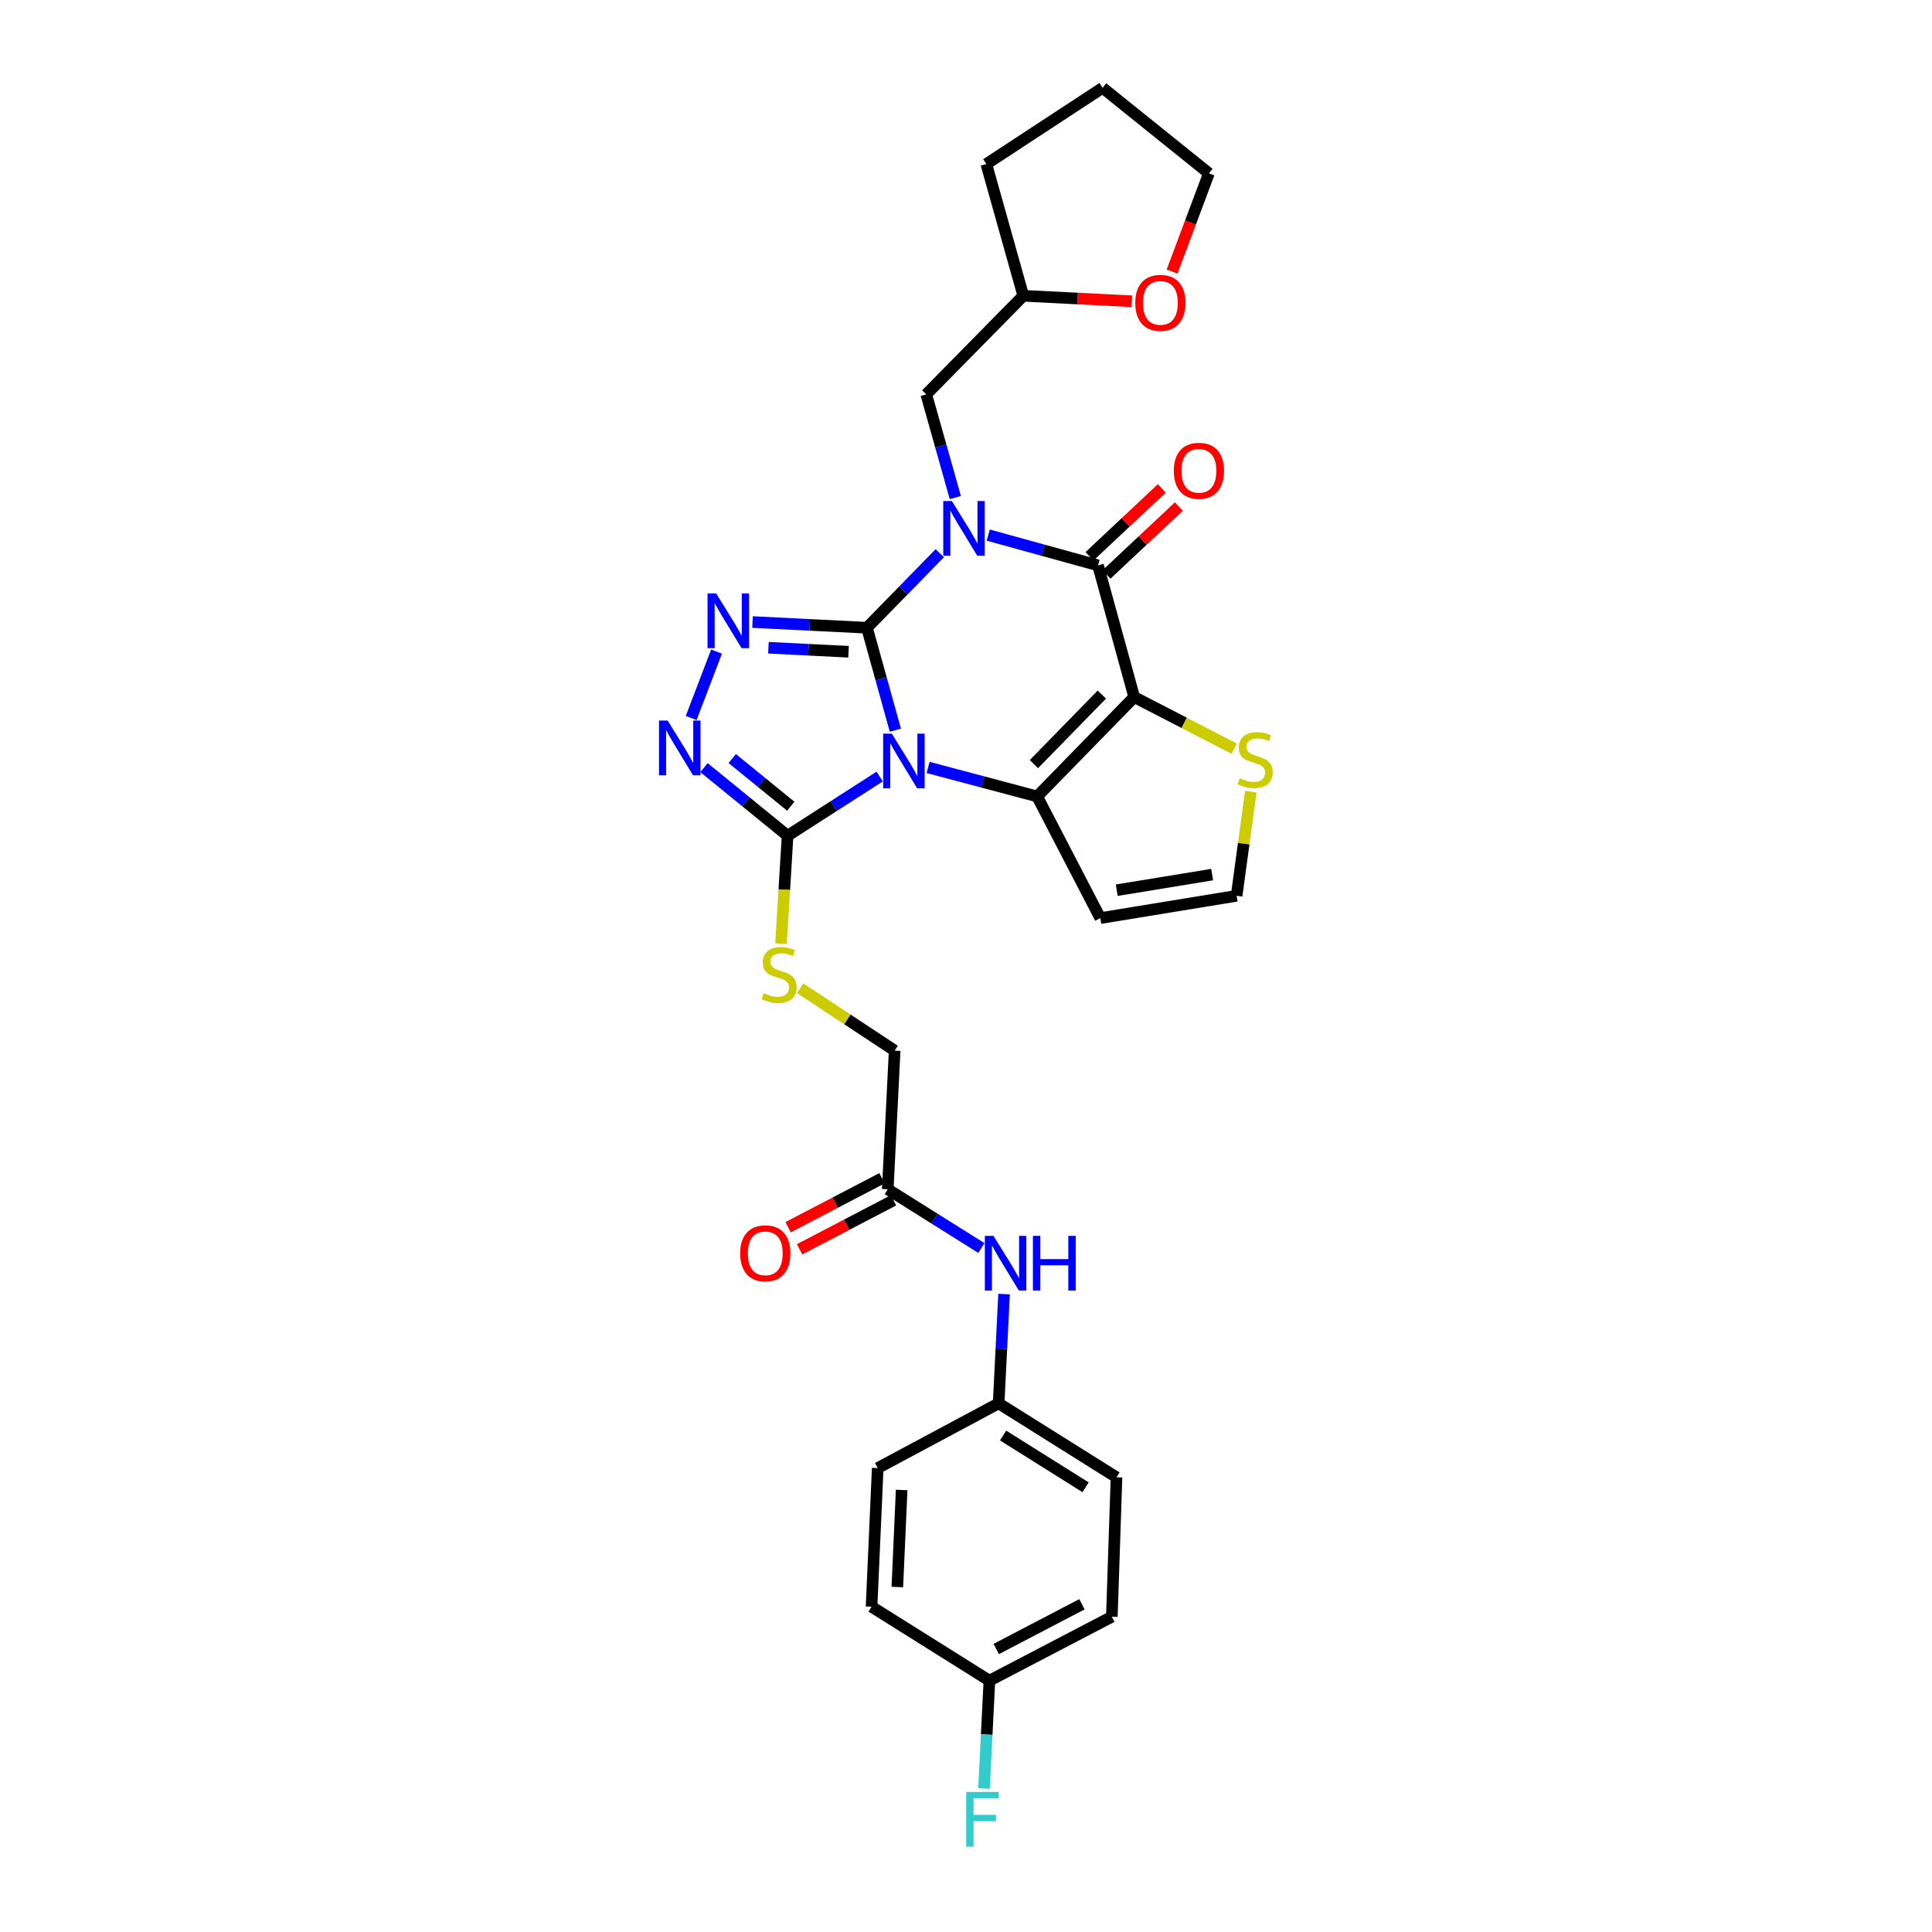 <?xml version='1.0' encoding='iso-8859-1'?>
<svg version='1.1' baseProfile='full'
              xmlns='http://www.w3.org/2000/svg'
                      xmlns:rdkit='http://www.rdkit.org/xml'
                      xmlns:xlink='http://www.w3.org/1999/xlink'
                  xml:space='preserve'
width='1000px' height='1000px' viewBox='0 0 1000 1000'>
<!-- END OF HEADER -->
<rect style='opacity:1.0;fill:#FFFFFF;stroke:none' width='1000' height='1000' x='0' y='0'> </rect>
<path class='bond-0' d='M 448.732,324.924 L 456.084,351.433' style='fill:none;fill-rule:evenodd;stroke:#000000;stroke-width:6px;stroke-linecap:butt;stroke-linejoin:miter;stroke-opacity:1' />
<path class='bond-0' d='M 456.084,351.433 L 463.436,377.943' style='fill:none;fill-rule:evenodd;stroke:#0000FF;stroke-width:6px;stroke-linecap:butt;stroke-linejoin:miter;stroke-opacity:1' />
<path class='bond-1' d='M 448.732,324.924 L 467.58,305.63' style='fill:none;fill-rule:evenodd;stroke:#000000;stroke-width:6px;stroke-linecap:butt;stroke-linejoin:miter;stroke-opacity:1' />
<path class='bond-1' d='M 467.58,305.63 L 486.428,286.336' style='fill:none;fill-rule:evenodd;stroke:#0000FF;stroke-width:6px;stroke-linecap:butt;stroke-linejoin:miter;stroke-opacity:1' />
<path class='bond-5' d='M 448.732,324.924 L 419.117,323.445' style='fill:none;fill-rule:evenodd;stroke:#000000;stroke-width:6px;stroke-linecap:butt;stroke-linejoin:miter;stroke-opacity:1' />
<path class='bond-5' d='M 419.117,323.445 L 389.503,321.965' style='fill:none;fill-rule:evenodd;stroke:#0000FF;stroke-width:6px;stroke-linecap:butt;stroke-linejoin:miter;stroke-opacity:1' />
<path class='bond-5' d='M 439.205,337.345 L 418.475,336.309' style='fill:none;fill-rule:evenodd;stroke:#000000;stroke-width:6px;stroke-linecap:butt;stroke-linejoin:miter;stroke-opacity:1' />
<path class='bond-5' d='M 418.475,336.309 L 397.744,335.274' style='fill:none;fill-rule:evenodd;stroke:#0000FF;stroke-width:6px;stroke-linecap:butt;stroke-linejoin:miter;stroke-opacity:1' />
<path class='bond-3' d='M 480.383,397.222 L 508.605,404.727' style='fill:none;fill-rule:evenodd;stroke:#0000FF;stroke-width:6px;stroke-linecap:butt;stroke-linejoin:miter;stroke-opacity:1' />
<path class='bond-3' d='M 508.605,404.727 L 536.827,412.232' style='fill:none;fill-rule:evenodd;stroke:#000000;stroke-width:6px;stroke-linecap:butt;stroke-linejoin:miter;stroke-opacity:1' />
<path class='bond-6' d='M 455.33,401.941 L 431.494,417.255' style='fill:none;fill-rule:evenodd;stroke:#0000FF;stroke-width:6px;stroke-linecap:butt;stroke-linejoin:miter;stroke-opacity:1' />
<path class='bond-6' d='M 431.494,417.255 L 407.657,432.569' style='fill:none;fill-rule:evenodd;stroke:#000000;stroke-width:6px;stroke-linecap:butt;stroke-linejoin:miter;stroke-opacity:1' />
<path class='bond-4' d='M 511.504,276.963 L 539.919,284.804' style='fill:none;fill-rule:evenodd;stroke:#0000FF;stroke-width:6px;stroke-linecap:butt;stroke-linejoin:miter;stroke-opacity:1' />
<path class='bond-4' d='M 539.919,284.804 L 568.334,292.644' style='fill:none;fill-rule:evenodd;stroke:#000000;stroke-width:6px;stroke-linecap:butt;stroke-linejoin:miter;stroke-opacity:1' />
<path class='bond-10' d='M 494.471,257.541 L 486.95,230.834' style='fill:none;fill-rule:evenodd;stroke:#0000FF;stroke-width:6px;stroke-linecap:butt;stroke-linejoin:miter;stroke-opacity:1' />
<path class='bond-10' d='M 486.95,230.834 L 479.43,204.127' style='fill:none;fill-rule:evenodd;stroke:#000000;stroke-width:6px;stroke-linecap:butt;stroke-linejoin:miter;stroke-opacity:1' />
<path class='bond-2' d='M 587.06,360.796 L 568.334,292.644' style='fill:none;fill-rule:evenodd;stroke:#000000;stroke-width:6px;stroke-linecap:butt;stroke-linejoin:miter;stroke-opacity:1' />
<path class='bond-8' d='M 587.06,360.796 L 612.943,374.153' style='fill:none;fill-rule:evenodd;stroke:#000000;stroke-width:6px;stroke-linecap:butt;stroke-linejoin:miter;stroke-opacity:1' />
<path class='bond-8' d='M 612.943,374.153 L 638.825,387.51' style='fill:none;fill-rule:evenodd;stroke:#CCCC00;stroke-width:6px;stroke-linecap:butt;stroke-linejoin:miter;stroke-opacity:1' />
<path class='bond-31' d='M 587.06,360.796 L 536.827,412.232' style='fill:none;fill-rule:evenodd;stroke:#000000;stroke-width:6px;stroke-linecap:butt;stroke-linejoin:miter;stroke-opacity:1' />
<path class='bond-31' d='M 570.311,359.512 L 535.147,395.517' style='fill:none;fill-rule:evenodd;stroke:#000000;stroke-width:6px;stroke-linecap:butt;stroke-linejoin:miter;stroke-opacity:1' />
<path class='bond-9' d='M 536.827,412.232 L 569.522,475.217' style='fill:none;fill-rule:evenodd;stroke:#000000;stroke-width:6px;stroke-linecap:butt;stroke-linejoin:miter;stroke-opacity:1' />
<path class='bond-14' d='M 572.742,297.339 L 591.458,279.764' style='fill:none;fill-rule:evenodd;stroke:#000000;stroke-width:6px;stroke-linecap:butt;stroke-linejoin:miter;stroke-opacity:1' />
<path class='bond-14' d='M 591.458,279.764 L 610.174,262.19' style='fill:none;fill-rule:evenodd;stroke:#FF0000;stroke-width:6px;stroke-linecap:butt;stroke-linejoin:miter;stroke-opacity:1' />
<path class='bond-14' d='M 563.925,287.95 L 582.641,270.375' style='fill:none;fill-rule:evenodd;stroke:#000000;stroke-width:6px;stroke-linecap:butt;stroke-linejoin:miter;stroke-opacity:1' />
<path class='bond-14' d='M 582.641,270.375 L 601.357,252.8' style='fill:none;fill-rule:evenodd;stroke:#FF0000;stroke-width:6px;stroke-linecap:butt;stroke-linejoin:miter;stroke-opacity:1' />
<path class='bond-7' d='M 370.886,337.26 L 357.76,371.628' style='fill:none;fill-rule:evenodd;stroke:#0000FF;stroke-width:6px;stroke-linecap:butt;stroke-linejoin:miter;stroke-opacity:1' />
<path class='bond-11' d='M 407.657,432.569 L 405.953,460.493' style='fill:none;fill-rule:evenodd;stroke:#000000;stroke-width:6px;stroke-linecap:butt;stroke-linejoin:miter;stroke-opacity:1' />
<path class='bond-11' d='M 405.953,460.493 L 404.249,488.417' style='fill:none;fill-rule:evenodd;stroke:#CCCC00;stroke-width:6px;stroke-linecap:butt;stroke-linejoin:miter;stroke-opacity:1' />
<path class='bond-30' d='M 407.657,432.569 L 386.02,414.951' style='fill:none;fill-rule:evenodd;stroke:#000000;stroke-width:6px;stroke-linecap:butt;stroke-linejoin:miter;stroke-opacity:1' />
<path class='bond-30' d='M 386.02,414.951 L 364.382,397.332' style='fill:none;fill-rule:evenodd;stroke:#0000FF;stroke-width:6px;stroke-linecap:butt;stroke-linejoin:miter;stroke-opacity:1' />
<path class='bond-30' d='M 409.299,417.295 L 394.152,404.962' style='fill:none;fill-rule:evenodd;stroke:#000000;stroke-width:6px;stroke-linecap:butt;stroke-linejoin:miter;stroke-opacity:1' />
<path class='bond-30' d='M 394.152,404.962 L 379.006,392.63' style='fill:none;fill-rule:evenodd;stroke:#0000FF;stroke-width:6px;stroke-linecap:butt;stroke-linejoin:miter;stroke-opacity:1' />
<path class='bond-32' d='M 647.401,409.765 L 643.736,436.716' style='fill:none;fill-rule:evenodd;stroke:#CCCC00;stroke-width:6px;stroke-linecap:butt;stroke-linejoin:miter;stroke-opacity:1' />
<path class='bond-32' d='M 643.736,436.716 L 640.071,463.668' style='fill:none;fill-rule:evenodd;stroke:#000000;stroke-width:6px;stroke-linecap:butt;stroke-linejoin:miter;stroke-opacity:1' />
<path class='bond-12' d='M 569.522,475.217 L 640.071,463.668' style='fill:none;fill-rule:evenodd;stroke:#000000;stroke-width:6px;stroke-linecap:butt;stroke-linejoin:miter;stroke-opacity:1' />
<path class='bond-12' d='M 578.023,460.774 L 627.407,452.689' style='fill:none;fill-rule:evenodd;stroke:#000000;stroke-width:6px;stroke-linecap:butt;stroke-linejoin:miter;stroke-opacity:1' />
<path class='bond-20' d='M 479.43,204.127 L 529.657,153.099' style='fill:none;fill-rule:evenodd;stroke:#000000;stroke-width:6px;stroke-linecap:butt;stroke-linejoin:miter;stroke-opacity:1' />
<path class='bond-18' d='M 414.149,511.508 L 438.611,527.65' style='fill:none;fill-rule:evenodd;stroke:#CCCC00;stroke-width:6px;stroke-linecap:butt;stroke-linejoin:miter;stroke-opacity:1' />
<path class='bond-18' d='M 438.611,527.65 L 463.072,543.791' style='fill:none;fill-rule:evenodd;stroke:#000000;stroke-width:6px;stroke-linecap:butt;stroke-linejoin:miter;stroke-opacity:1' />
<path class='bond-13' d='M 459.501,615.564 L 463.072,543.791' style='fill:none;fill-rule:evenodd;stroke:#000000;stroke-width:6px;stroke-linecap:butt;stroke-linejoin:miter;stroke-opacity:1' />
<path class='bond-15' d='M 459.501,615.564 L 483.729,630.765' style='fill:none;fill-rule:evenodd;stroke:#000000;stroke-width:6px;stroke-linecap:butt;stroke-linejoin:miter;stroke-opacity:1' />
<path class='bond-15' d='M 483.729,630.765 L 507.957,645.966' style='fill:none;fill-rule:evenodd;stroke:#0000FF;stroke-width:6px;stroke-linecap:butt;stroke-linejoin:miter;stroke-opacity:1' />
<path class='bond-16' d='M 456.522,609.854 L 432.219,622.534' style='fill:none;fill-rule:evenodd;stroke:#000000;stroke-width:6px;stroke-linecap:butt;stroke-linejoin:miter;stroke-opacity:1' />
<path class='bond-16' d='M 432.219,622.534 L 407.917,635.213' style='fill:none;fill-rule:evenodd;stroke:#FF0000;stroke-width:6px;stroke-linecap:butt;stroke-linejoin:miter;stroke-opacity:1' />
<path class='bond-16' d='M 462.48,621.274 L 438.177,633.953' style='fill:none;fill-rule:evenodd;stroke:#000000;stroke-width:6px;stroke-linecap:butt;stroke-linejoin:miter;stroke-opacity:1' />
<path class='bond-16' d='M 438.177,633.953 L 413.875,646.633' style='fill:none;fill-rule:evenodd;stroke:#FF0000;stroke-width:6px;stroke-linecap:butt;stroke-linejoin:miter;stroke-opacity:1' />
<path class='bond-19' d='M 519.705,669.809 L 518.301,698.09' style='fill:none;fill-rule:evenodd;stroke:#0000FF;stroke-width:6px;stroke-linecap:butt;stroke-linejoin:miter;stroke-opacity:1' />
<path class='bond-19' d='M 518.301,698.09 L 516.898,726.372' style='fill:none;fill-rule:evenodd;stroke:#000000;stroke-width:6px;stroke-linecap:butt;stroke-linejoin:miter;stroke-opacity:1' />
<path class='bond-17' d='M 585.837,155.938 L 557.747,154.518' style='fill:none;fill-rule:evenodd;stroke:#FF0000;stroke-width:6px;stroke-linecap:butt;stroke-linejoin:miter;stroke-opacity:1' />
<path class='bond-17' d='M 557.747,154.518 L 529.657,153.099' style='fill:none;fill-rule:evenodd;stroke:#000000;stroke-width:6px;stroke-linecap:butt;stroke-linejoin:miter;stroke-opacity:1' />
<path class='bond-27' d='M 606.657,140.576 L 616.197,115.148' style='fill:none;fill-rule:evenodd;stroke:#FF0000;stroke-width:6px;stroke-linecap:butt;stroke-linejoin:miter;stroke-opacity:1' />
<path class='bond-27' d='M 616.197,115.148 L 625.738,89.72' style='fill:none;fill-rule:evenodd;stroke:#000000;stroke-width:6px;stroke-linecap:butt;stroke-linejoin:miter;stroke-opacity:1' />
<path class='bond-23' d='M 516.898,726.372 L 454.306,759.868' style='fill:none;fill-rule:evenodd;stroke:#000000;stroke-width:6px;stroke-linecap:butt;stroke-linejoin:miter;stroke-opacity:1' />
<path class='bond-24' d='M 516.898,726.372 L 577.901,764.655' style='fill:none;fill-rule:evenodd;stroke:#000000;stroke-width:6px;stroke-linecap:butt;stroke-linejoin:miter;stroke-opacity:1' />
<path class='bond-24' d='M 519.202,743.024 L 561.904,769.823' style='fill:none;fill-rule:evenodd;stroke:#000000;stroke-width:6px;stroke-linecap:butt;stroke-linejoin:miter;stroke-opacity:1' />
<path class='bond-28' d='M 529.657,153.099 L 510.515,84.919' style='fill:none;fill-rule:evenodd;stroke:#000000;stroke-width:6px;stroke-linecap:butt;stroke-linejoin:miter;stroke-opacity:1' />
<path class='bond-21' d='M 512.111,869.903 L 575.49,836.814' style='fill:none;fill-rule:evenodd;stroke:#000000;stroke-width:6px;stroke-linecap:butt;stroke-linejoin:miter;stroke-opacity:1' />
<path class='bond-21' d='M 515.656,853.521 L 560.022,830.359' style='fill:none;fill-rule:evenodd;stroke:#000000;stroke-width:6px;stroke-linecap:butt;stroke-linejoin:miter;stroke-opacity:1' />
<path class='bond-22' d='M 512.111,869.903 L 510.717,897.811' style='fill:none;fill-rule:evenodd;stroke:#000000;stroke-width:6px;stroke-linecap:butt;stroke-linejoin:miter;stroke-opacity:1' />
<path class='bond-22' d='M 510.717,897.811 L 509.323,925.719' style='fill:none;fill-rule:evenodd;stroke:#33CCCC;stroke-width:6px;stroke-linecap:butt;stroke-linejoin:miter;stroke-opacity:1' />
<path class='bond-34' d='M 512.111,869.903 L 451.115,831.633' style='fill:none;fill-rule:evenodd;stroke:#000000;stroke-width:6px;stroke-linecap:butt;stroke-linejoin:miter;stroke-opacity:1' />
<path class='bond-26' d='M 454.306,759.868 L 451.115,831.633' style='fill:none;fill-rule:evenodd;stroke:#000000;stroke-width:6px;stroke-linecap:butt;stroke-linejoin:miter;stroke-opacity:1' />
<path class='bond-26' d='M 466.695,771.205 L 464.461,821.441' style='fill:none;fill-rule:evenodd;stroke:#000000;stroke-width:6px;stroke-linecap:butt;stroke-linejoin:miter;stroke-opacity:1' />
<path class='bond-25' d='M 577.901,764.655 L 575.49,836.814' style='fill:none;fill-rule:evenodd;stroke:#000000;stroke-width:6px;stroke-linecap:butt;stroke-linejoin:miter;stroke-opacity:1' />
<path class='bond-33' d='M 625.738,89.72 L 570.717,45.455' style='fill:none;fill-rule:evenodd;stroke:#000000;stroke-width:6px;stroke-linecap:butt;stroke-linejoin:miter;stroke-opacity:1' />
<path class='bond-29' d='M 510.515,84.919 L 570.717,45.455' style='fill:none;fill-rule:evenodd;stroke:#000000;stroke-width:6px;stroke-linecap:butt;stroke-linejoin:miter;stroke-opacity:1' />
<path  class='atom-1' d='M 461.599 379.732
L 470.879 394.732
Q 471.799 396.212, 473.279 398.892
Q 474.759 401.572, 474.839 401.732
L 474.839 379.732
L 478.599 379.732
L 478.599 408.052
L 474.719 408.052
L 464.759 391.652
Q 463.599 389.732, 462.359 387.532
Q 461.159 385.332, 460.799 384.652
L 460.799 408.052
L 457.119 408.052
L 457.119 379.732
L 461.599 379.732
' fill='#0000FF'/>
<path  class='atom-2' d='M 492.705 259.343
L 501.985 274.343
Q 502.905 275.823, 504.385 278.503
Q 505.865 281.183, 505.945 281.343
L 505.945 259.343
L 509.705 259.343
L 509.705 287.663
L 505.825 287.663
L 495.865 271.263
Q 494.705 269.343, 493.465 267.143
Q 492.265 264.943, 491.905 264.263
L 491.905 287.663
L 488.225 287.663
L 488.225 259.343
L 492.705 259.343
' fill='#0000FF'/>
<path  class='atom-6' d='M 370.706 307.179
L 379.986 322.179
Q 380.906 323.659, 382.386 326.339
Q 383.866 329.019, 383.946 329.179
L 383.946 307.179
L 387.706 307.179
L 387.706 335.499
L 383.826 335.499
L 373.866 319.099
Q 372.706 317.179, 371.466 314.979
Q 370.266 312.779, 369.906 312.099
L 369.906 335.499
L 366.226 335.499
L 366.226 307.179
L 370.706 307.179
' fill='#0000FF'/>
<path  class='atom-8' d='M 345.582 372.962
L 354.862 387.962
Q 355.782 389.442, 357.262 392.122
Q 358.742 394.802, 358.822 394.962
L 358.822 372.962
L 362.582 372.962
L 362.582 401.282
L 358.702 401.282
L 348.742 384.882
Q 347.582 382.962, 346.342 380.762
Q 345.142 378.562, 344.782 377.882
L 344.782 401.282
L 341.102 401.282
L 341.102 372.962
L 345.582 372.962
' fill='#0000FF'/>
<path  class='atom-9' d='M 641.667 402.825
Q 641.987 402.945, 643.307 403.505
Q 644.627 404.065, 646.067 404.425
Q 647.547 404.745, 648.987 404.745
Q 651.667 404.745, 653.227 403.465
Q 654.787 402.145, 654.787 399.865
Q 654.787 398.305, 653.987 397.345
Q 653.227 396.385, 652.027 395.865
Q 650.827 395.345, 648.827 394.745
Q 646.307 393.985, 644.787 393.265
Q 643.307 392.545, 642.227 391.025
Q 641.187 389.505, 641.187 386.945
Q 641.187 383.385, 643.587 381.185
Q 646.027 378.985, 650.827 378.985
Q 654.107 378.985, 657.827 380.545
L 656.907 383.625
Q 653.507 382.225, 650.947 382.225
Q 648.187 382.225, 646.667 383.385
Q 645.147 384.505, 645.187 386.465
Q 645.187 387.985, 645.947 388.905
Q 646.747 389.825, 647.867 390.345
Q 649.027 390.865, 650.947 391.465
Q 653.507 392.265, 655.027 393.065
Q 656.547 393.865, 657.627 395.505
Q 658.747 397.105, 658.747 399.865
Q 658.747 403.785, 656.107 405.905
Q 653.507 407.985, 649.147 407.985
Q 646.627 407.985, 644.707 407.425
Q 642.827 406.905, 640.587 405.985
L 641.667 402.825
' fill='#CCCC00'/>
<path  class='atom-12' d='M 395.278 514.054
Q 395.598 514.174, 396.918 514.734
Q 398.238 515.294, 399.678 515.654
Q 401.158 515.974, 402.598 515.974
Q 405.278 515.974, 406.838 514.694
Q 408.398 513.374, 408.398 511.094
Q 408.398 509.534, 407.598 508.574
Q 406.838 507.614, 405.638 507.094
Q 404.438 506.574, 402.438 505.974
Q 399.918 505.214, 398.398 504.494
Q 396.918 503.774, 395.838 502.254
Q 394.798 500.734, 394.798 498.174
Q 394.798 494.614, 397.198 492.414
Q 399.638 490.214, 404.438 490.214
Q 407.718 490.214, 411.438 491.774
L 410.518 494.854
Q 407.118 493.454, 404.558 493.454
Q 401.798 493.454, 400.278 494.614
Q 398.758 495.734, 398.798 497.694
Q 398.798 499.214, 399.558 500.134
Q 400.358 501.054, 401.478 501.574
Q 402.638 502.094, 404.558 502.694
Q 407.118 503.494, 408.638 504.294
Q 410.158 505.094, 411.238 506.734
Q 412.358 508.334, 412.358 511.094
Q 412.358 515.014, 409.718 517.134
Q 407.118 519.214, 402.758 519.214
Q 400.238 519.214, 398.318 518.654
Q 396.438 518.134, 394.198 517.214
L 395.278 514.054
' fill='#CCCC00'/>
<path  class='atom-15' d='M 607.557 243.686
Q 607.557 236.886, 610.917 233.086
Q 614.277 229.286, 620.557 229.286
Q 626.837 229.286, 630.197 233.086
Q 633.557 236.886, 633.557 243.686
Q 633.557 250.566, 630.157 254.486
Q 626.757 258.366, 620.557 258.366
Q 614.317 258.366, 610.917 254.486
Q 607.557 250.606, 607.557 243.686
M 620.557 255.166
Q 624.877 255.166, 627.197 252.286
Q 629.557 249.366, 629.557 243.686
Q 629.557 238.126, 627.197 235.326
Q 624.877 232.486, 620.557 232.486
Q 616.237 232.486, 613.877 235.286
Q 611.557 238.086, 611.557 243.686
Q 611.557 249.406, 613.877 252.286
Q 616.237 255.166, 620.557 255.166
' fill='#FF0000'/>
<path  class='atom-16' d='M 514.237 639.673
L 523.517 654.673
Q 524.437 656.153, 525.917 658.833
Q 527.397 661.513, 527.477 661.673
L 527.477 639.673
L 531.237 639.673
L 531.237 667.993
L 527.357 667.993
L 517.397 651.593
Q 516.237 649.673, 514.997 647.473
Q 513.797 645.273, 513.437 644.593
L 513.437 667.993
L 509.757 667.993
L 509.757 639.673
L 514.237 639.673
' fill='#0000FF'/>
<path  class='atom-16' d='M 534.637 639.673
L 538.477 639.673
L 538.477 651.713
L 552.957 651.713
L 552.957 639.673
L 556.797 639.673
L 556.797 667.993
L 552.957 667.993
L 552.957 654.913
L 538.477 654.913
L 538.477 667.993
L 534.637 667.993
L 534.637 639.673
' fill='#0000FF'/>
<path  class='atom-17' d='M 383.108 648.718
Q 383.108 641.918, 386.468 638.118
Q 389.828 634.318, 396.108 634.318
Q 402.388 634.318, 405.748 638.118
Q 409.108 641.918, 409.108 648.718
Q 409.108 655.598, 405.708 659.518
Q 402.308 663.398, 396.108 663.398
Q 389.868 663.398, 386.468 659.518
Q 383.108 655.638, 383.108 648.718
M 396.108 660.198
Q 400.428 660.198, 402.748 657.318
Q 405.108 654.398, 405.108 648.718
Q 405.108 643.158, 402.748 640.358
Q 400.428 637.518, 396.108 637.518
Q 391.788 637.518, 389.428 640.318
Q 387.108 643.118, 387.108 648.718
Q 387.108 654.438, 389.428 657.318
Q 391.788 660.198, 396.108 660.198
' fill='#FF0000'/>
<path  class='atom-18' d='M 587.614 156.764
Q 587.614 149.964, 590.974 146.164
Q 594.334 142.364, 600.614 142.364
Q 606.894 142.364, 610.254 146.164
Q 613.614 149.964, 613.614 156.764
Q 613.614 163.644, 610.214 167.564
Q 606.814 171.444, 600.614 171.444
Q 594.374 171.444, 590.974 167.564
Q 587.614 163.684, 587.614 156.764
M 600.614 168.244
Q 604.934 168.244, 607.254 165.364
Q 609.614 162.444, 609.614 156.764
Q 609.614 151.204, 607.254 148.404
Q 604.934 145.564, 600.614 145.564
Q 596.294 145.564, 593.934 148.364
Q 591.614 151.164, 591.614 156.764
Q 591.614 162.484, 593.934 165.364
Q 596.294 168.244, 600.614 168.244
' fill='#FF0000'/>
<path  class='atom-23' d='M 500.106 927.515
L 516.946 927.515
L 516.946 930.755
L 503.906 930.755
L 503.906 939.355
L 515.506 939.355
L 515.506 942.635
L 503.906 942.635
L 503.906 955.835
L 500.106 955.835
L 500.106 927.515
' fill='#33CCCC'/>
</svg>

